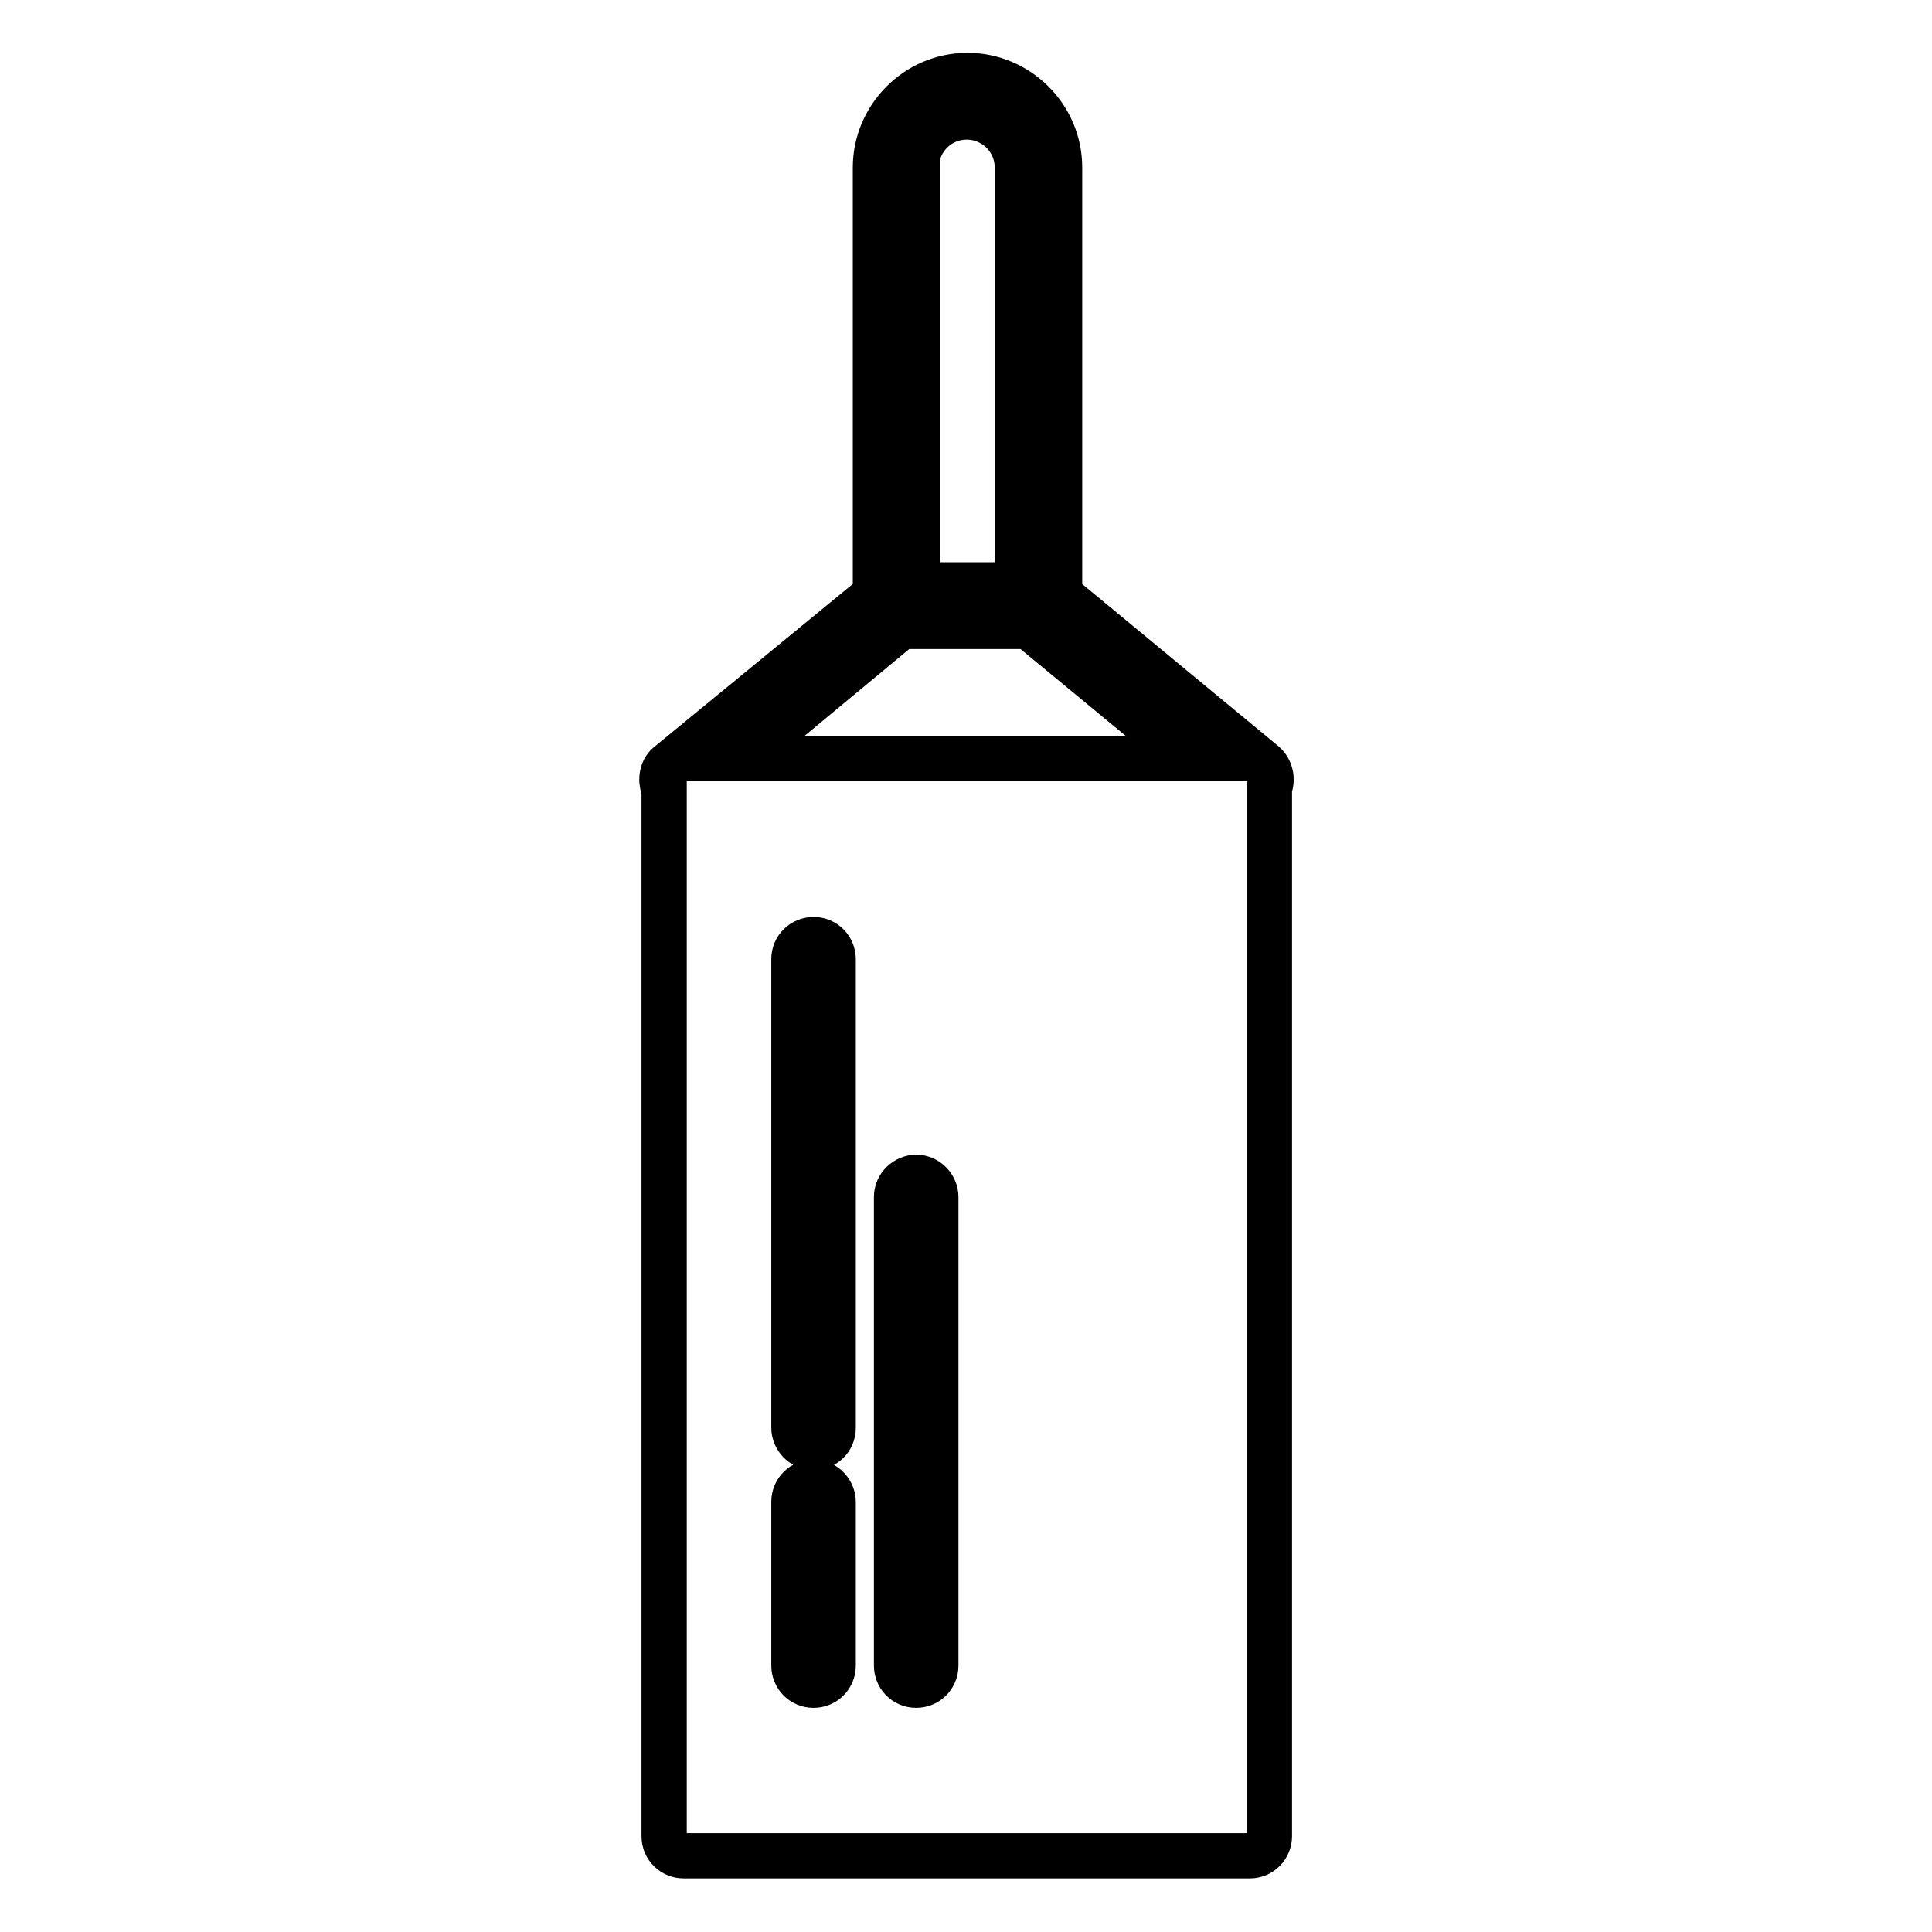 <?xml version="1.0" encoding="utf-8"?>
<!-- Svg Vector Icons : http://www.onlinewebfonts.com/icon -->
<!DOCTYPE svg PUBLIC "-//W3C//DTD SVG 1.1//EN" "http://www.w3.org/Graphics/SVG/1.1/DTD/svg11.dtd">
<svg version="1.1" xmlns="http://www.w3.org/2000/svg" xmlns:xlink="http://www.w3.org/1999/xlink" x="0px" y="0px" viewBox="0 0 256 256" enable-background="new 0 0 256 256" xml:space="preserve">
<g> <path stroke-width="6" fill-opacity="0" stroke="#000000"  d="M167.5,101.2l-27.1-22.4V22.2c0-6.8-5.6-12.2-12.2-12.2c-6.8,0-12.2,5.6-12.2,12.2v56.6l-27.3,22.4 c-1,0.7-1.2,2.1-0.8,3.2c0,0,0,0.1,0.1,0.1v138.8c0,1.5,1.2,2.6,2.6,2.6h75c1.5,0,2.6-1.2,2.6-2.6V104.5v-0.1 C168.7,103.2,168.3,101.9,167.5,101.2L167.5,101.2z M121.4,22.2c0-3.6,2.9-6.7,6.7-6.7c3.6,0,6.7,2.9,6.7,6.7v55.3h-13.2V22.2 H121.4z M119.4,83h16.9l21.2,17.5H98.3L119.4,83z M110.4,220.7c0,1.5-1.2,2.6-2.6,2.6c-1.5,0-2.6-1.2-2.6-2.6v-21.7 c0-1.5,1.2-2.6,2.6-2.6c1.5,0,2.6,1.3,2.6,2.6V220.7z M110.4,189.2c0,1.5-1.2,2.6-2.6,2.6c-1.5,0-2.6-1.3-2.6-2.6v-62.1 c0-1.5,1.2-2.6,2.6-2.6c1.5,0,2.6,1.2,2.6,2.6V189.2z M124,220.7c0,1.5-1.2,2.6-2.6,2.6c-1.5,0-2.6-1.2-2.6-2.6v-62.1 c0-1.5,1.3-2.6,2.6-2.6c1.5,0,2.6,1.3,2.6,2.6V220.7z"/></g>
</svg>